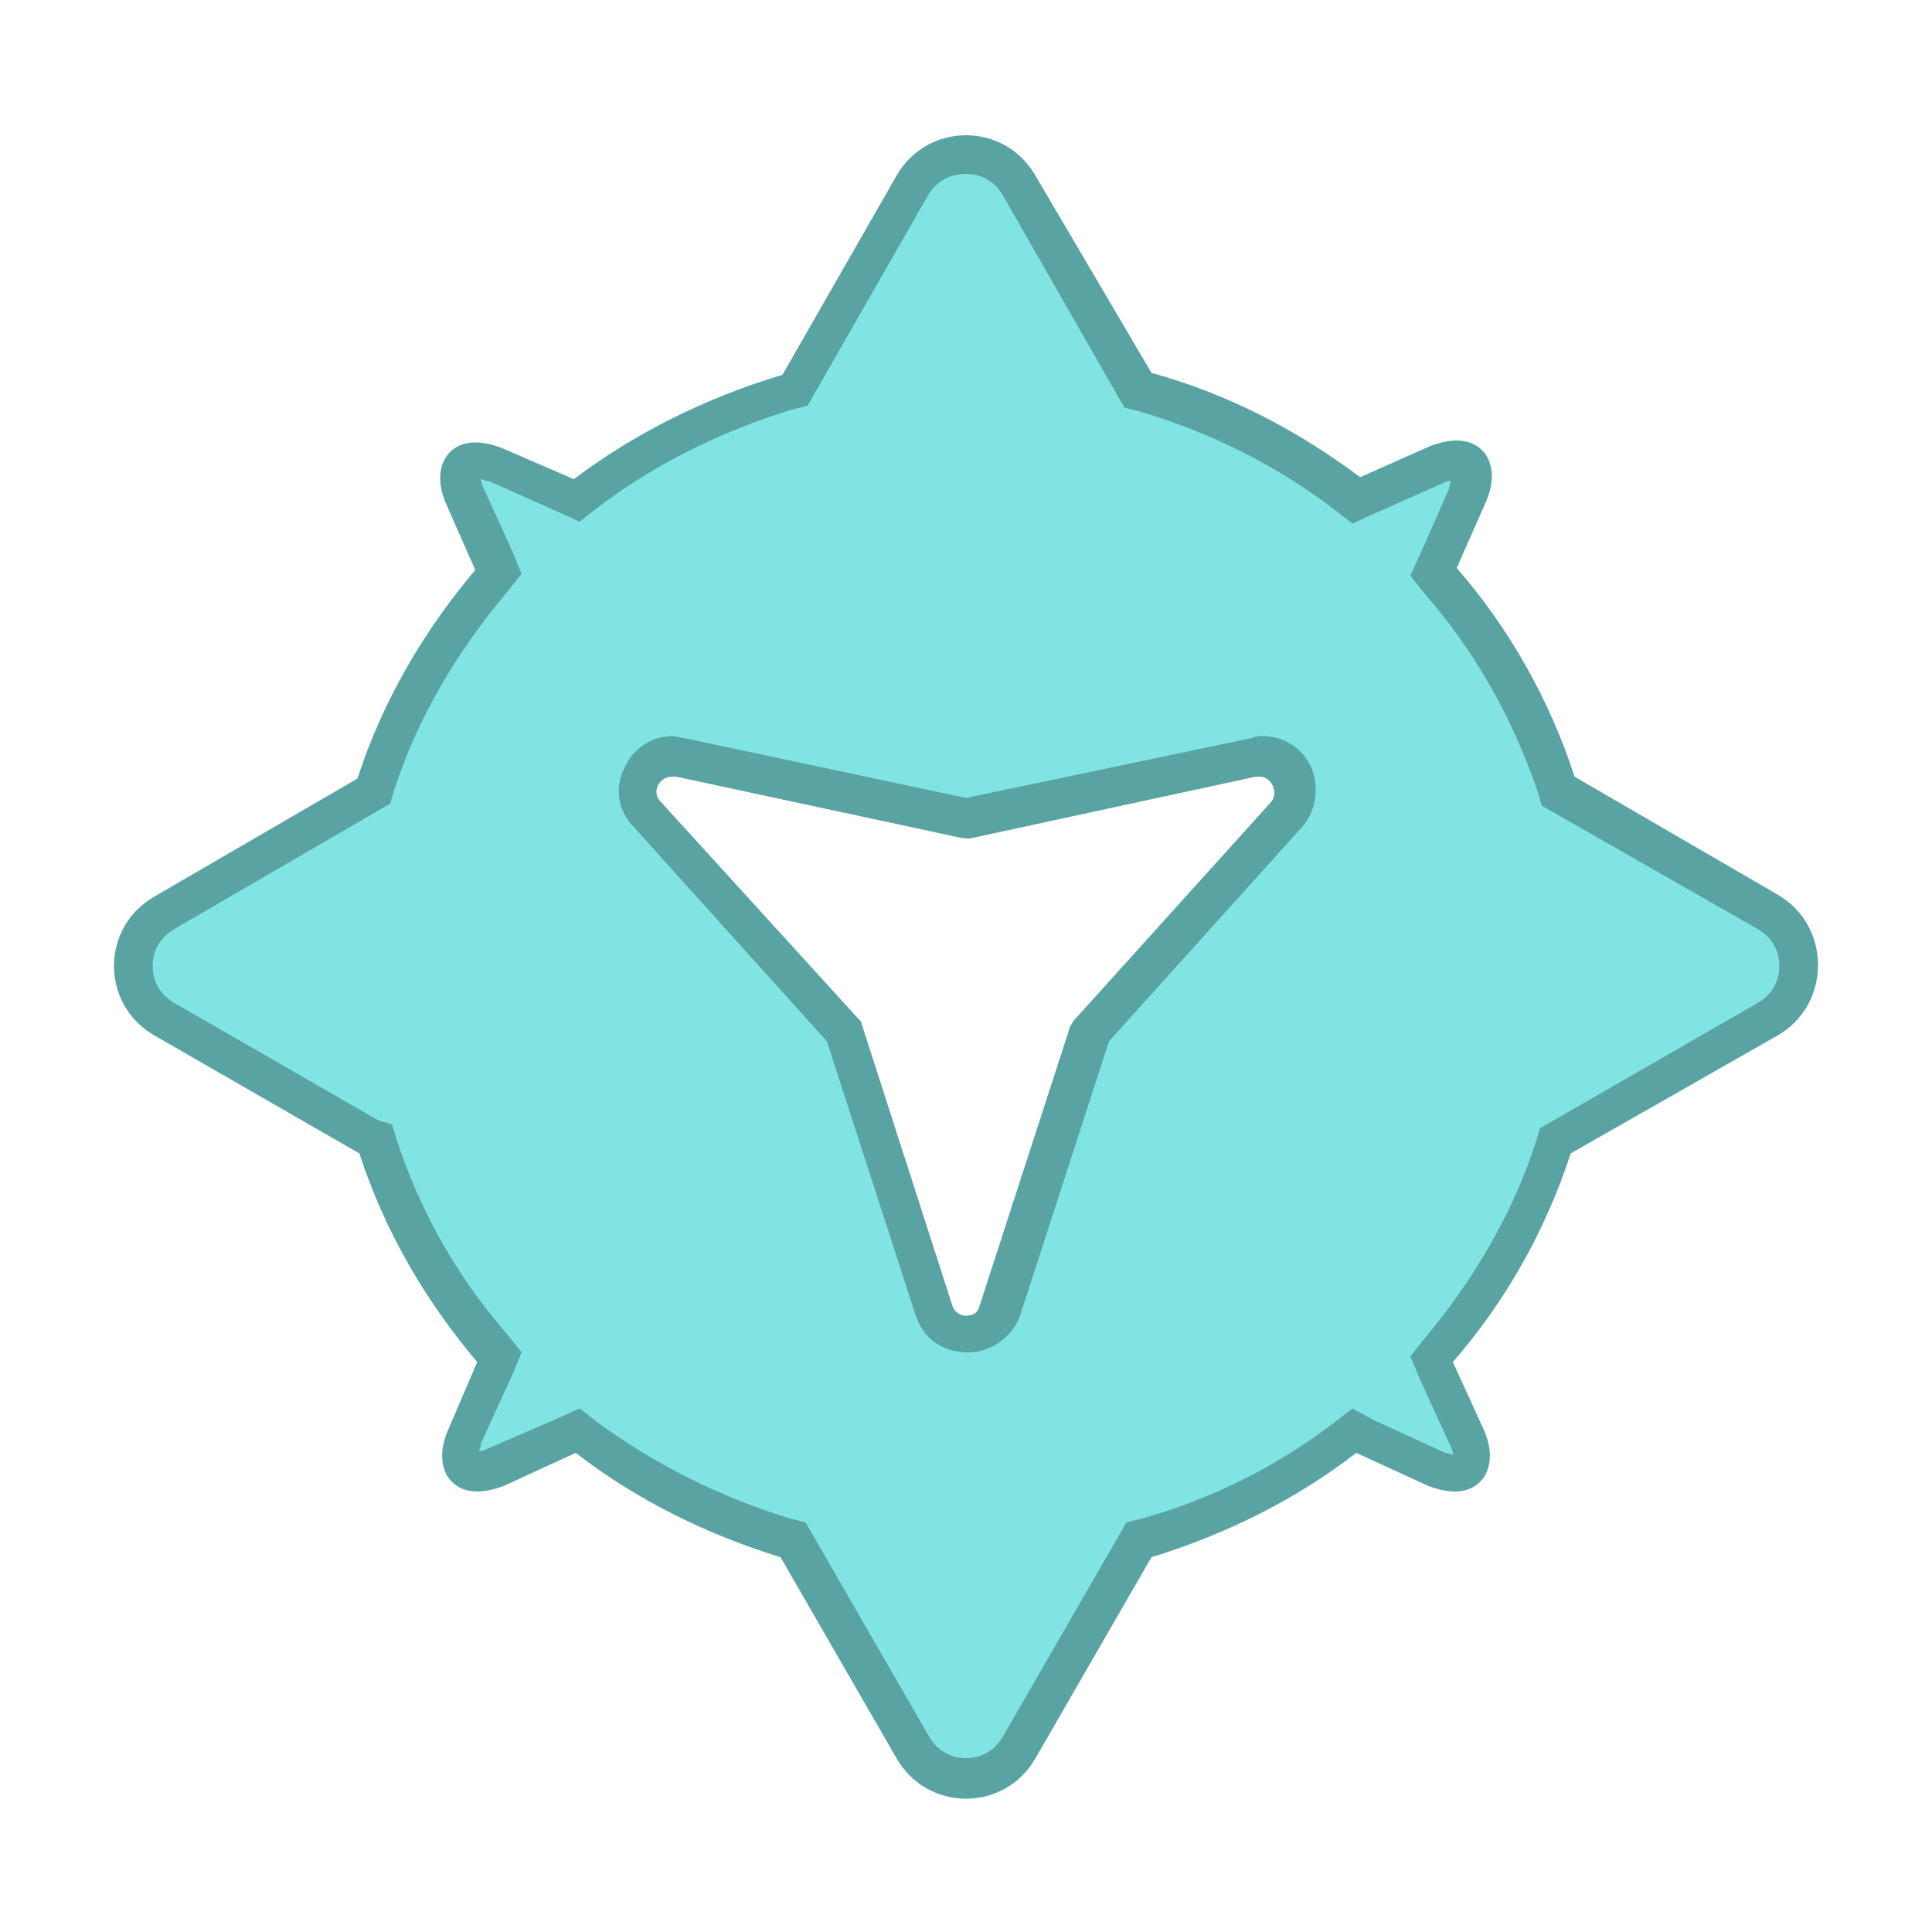 <?xml version="1.0" ?><!DOCTYPE svg  PUBLIC '-//W3C//DTD SVG 1.1//EN'  'http://www.w3.org/Graphics/SVG/1.1/DTD/svg11.dtd'><svg id="Lager_1" style="enable-background:new 0 0 100 100;" version="1.1" viewBox="0 0 100 100" xml:space="preserve" xmlns="http://www.w3.org/2000/svg" xmlns:xlink="http://www.w3.org/1999/xlink"><g><g><path d="M50,92c-1.2,0-2.2-0.6-2.8-1.6L41,79.7l-0.4-0.1c-3.7-1.1-7.2-2.9-10.3-5.2L29.9,74l-4.2,1.9    c-0.4,0.2-0.7,0.2-1,0.2c-0.2,0-0.5-0.1-0.7-0.3c-0.2-0.3-0.2-0.9,0.1-1.5l1.8-4l-0.4-0.5c-2.7-3.1-4.7-6.6-5.9-10.4l-0.1-0.4    L8.5,52.8c-1-0.6-1.6-1.6-1.6-2.8c0-1.2,0.6-2.2,1.6-2.8l10.9-6.3l0.1-0.4c1.3-3.8,3.3-7.4,5.9-10.5l0.4-0.5l-1.8-4    c-0.3-0.6-0.3-1.2-0.1-1.5c0.2-0.3,0.5-0.3,0.7-0.3c0.3,0,0.6,0.1,1,0.2l4.1,1.9l0.5-0.4c3.1-2.4,6.7-4.2,10.5-5.3l0.4-0.1    l6.1-10.6C47.8,8.6,48.8,8,50,8s2.2,0.6,2.8,1.6l6.1,10.6l0.4,0.1c3.8,1.1,7.3,2.9,10.5,5.3l0.5,0.4l4.1-1.9    c0.4-0.2,0.7-0.2,1-0.2c0.2,0,0.5,0.1,0.7,0.3c0.2,0.3,0.2,0.9-0.1,1.5l-1.8,4l0.4,0.5c2.7,3.1,4.7,6.6,5.9,10.5l0.1,0.4l10.9,6.3    c1,0.6,1.6,1.6,1.6,2.8c0,1.2-0.6,2.2-1.6,2.8l-10.9,6.3l-0.1,0.4c-1.3,3.8-3.3,7.3-5.9,10.4l-0.4,0.5l1.8,4    c0.3,0.6,0.3,1.2,0.1,1.5c-0.2,0.3-0.5,0.3-0.7,0.3l0,0c-0.3,0-0.6-0.1-1-0.2L70.1,74l-0.5,0.4c-3.1,2.4-6.6,4.1-10.3,5.2L59,79.7    l-6.2,10.7C52.2,91.4,51.2,92,50,92z M34.8,39.1c-0.7,0-1.3,0.4-1.6,1.1c-0.3,0.7-0.2,1.4,0.3,1.9l10.2,11.3l4.6,14.4    c0.2,0.7,0.9,1.2,1.7,1.2s1.5-0.5,1.7-1.2l4.7-14.5l10.1-11.2c0.5-0.5,0.6-1.3,0.3-1.9c-0.3-0.6-0.9-1.1-1.6-1.1    c-0.1,0-0.3,0-0.4,0L50,42.4l-14.8-3.2C35,39.2,34.9,39.1,34.8,39.1z" style="fill:#80E5E2;"/></g><g><path d="M50,9c0.4,0,1.3,0.1,1.9,1.1l5.9,10.3l0.4,0.7l0.8,0.2c3.7,1.1,7.1,2.8,10.1,5.1l0.9,0.7l1.1-0.5    l3.6-1.6c0.2-0.1,0.3-0.1,0.4-0.1c0,0.1-0.1,0.2-0.1,0.4l-1.5,3.4L73,29.8l0.8,1c2.6,3,4.5,6.4,5.8,10.2l0.2,0.7l0.7,0.4L91,48.1    c1,0.6,1.1,1.5,1.1,1.9S92,51.3,91,51.9L80.4,58l-0.7,0.4l-0.2,0.7c-1.2,3.7-3.2,7.1-5.7,10.1l-0.8,1l0.5,1.2l1.6,3.5    c0.1,0.2,0.1,0.3,0.1,0.4c-0.1,0-0.2-0.1-0.4-0.1l-3.7-1.7L70,72.9l-0.9,0.7c-3,2.3-6.4,4-10,5l-0.8,0.2l-0.4,0.7l-6,10.4    c-0.6,1-1.5,1.1-1.9,1.1s-1.3-0.1-1.9-1.1l-6-10.4l-0.4-0.7l-0.8-0.2c-3.6-1.1-7-2.8-10-5L30,72.9l-1.1,0.5L25.2,75    c-0.2,0.1-0.3,0.1-0.4,0.1c0-0.1,0.1-0.2,0.1-0.4l1.6-3.5l0.5-1.2l-0.8-1c-2.6-3-4.5-6.4-5.7-10.1l-0.2-0.7L19.6,58L9,51.9    c-1-0.6-1.1-1.5-1.1-1.9S8,48.7,9,48.1L19.5,42l0.7-0.4l0.2-0.7c1.2-3.7,3.2-7.1,5.8-10.2l0.8-1l-0.5-1.2L25,25.2    c-0.1-0.2-0.1-0.3-0.1-0.4c0.1,0,0.2,0.1,0.4,0.1l3.6,1.6l1.1,0.5l0.9-0.7c3-2.3,6.5-4,10.1-5.1l0.8-0.2l0.4-0.7l5.9-10.3    C48.7,9.1,49.6,9,50,9 M50,41.3l-14.6-3.1c-0.2,0-0.4-0.1-0.6-0.1c-1.1,0-2.1,0.7-2.5,1.7c-0.5,1-0.3,2.2,0.5,3l10,11.1l4.6,14.2    c0.4,1.2,1.4,1.9,2.7,1.9c1.2,0,2.3-0.8,2.7-1.9l4.6-14.2l10-11.1c0.7-0.8,0.9-2,0.5-3c-0.4-1-1.4-1.7-2.5-1.7    c-0.2,0-0.4,0-0.6,0.1L50,41.3 M50,7c-1.4,0-2.8,0.7-3.6,2.1l-5.9,10.3c-4,1.2-7.6,3-10.8,5.4L26,23.2c-0.5-0.2-1-0.3-1.4-0.3    c-1.5,0-2.3,1.4-1.5,3.2l1.5,3.4c-2.7,3.2-4.8,6.8-6.1,10.8L8,46.4C5.2,48,5.2,52,8,53.6l10.6,6.1c1.3,4,3.4,7.6,6.1,10.8L23.2,74    c-0.8,1.8,0,3.2,1.5,3.2c0.4,0,0.9-0.1,1.4-0.3l3.7-1.7c3.1,2.4,6.7,4.2,10.6,5.4l6,10.4c0.8,1.4,2.2,2.1,3.6,2.1s2.8-0.7,3.6-2.1    l6-10.4c3.9-1.2,7.5-3,10.6-5.4l3.7,1.7c0.5,0.2,1,0.3,1.4,0.3c1.5,0,2.3-1.4,1.5-3.2l-1.6-3.5c2.7-3.1,4.8-6.8,6.1-10.8L92,53.6    c2.8-1.6,2.8-5.7,0-7.3l-10.5-6.1c-1.3-4-3.4-7.7-6.1-10.8l1.5-3.4c0.8-1.8,0-3.2-1.5-3.2c-0.4,0-0.9,0.1-1.4,0.3l-3.6,1.6    c-3.2-2.4-6.8-4.3-10.8-5.4L53.6,9.1C52.8,7.7,51.4,7,50,7L50,7z M50,43.4c0.1,0,0.1,0,0.2,0L65,40.2c0.1,0,0.1,0,0.2,0    c0.6,0,1,0.8,0.6,1.3L55.6,52.8c-0.1,0.1-0.1,0.2-0.2,0.3l-4.7,14.5c-0.1,0.4-0.4,0.5-0.7,0.5s-0.6-0.2-0.7-0.5L44.6,53    c0-0.1-0.1-0.2-0.2-0.3L34.2,41.5c-0.5-0.5-0.1-1.3,0.6-1.3c0.1,0,0.1,0,0.2,0l14.9,3.2C49.9,43.3,49.9,43.4,50,43.4L50,43.4z" style="fill:#5AA3A3;"/></g></g></svg>